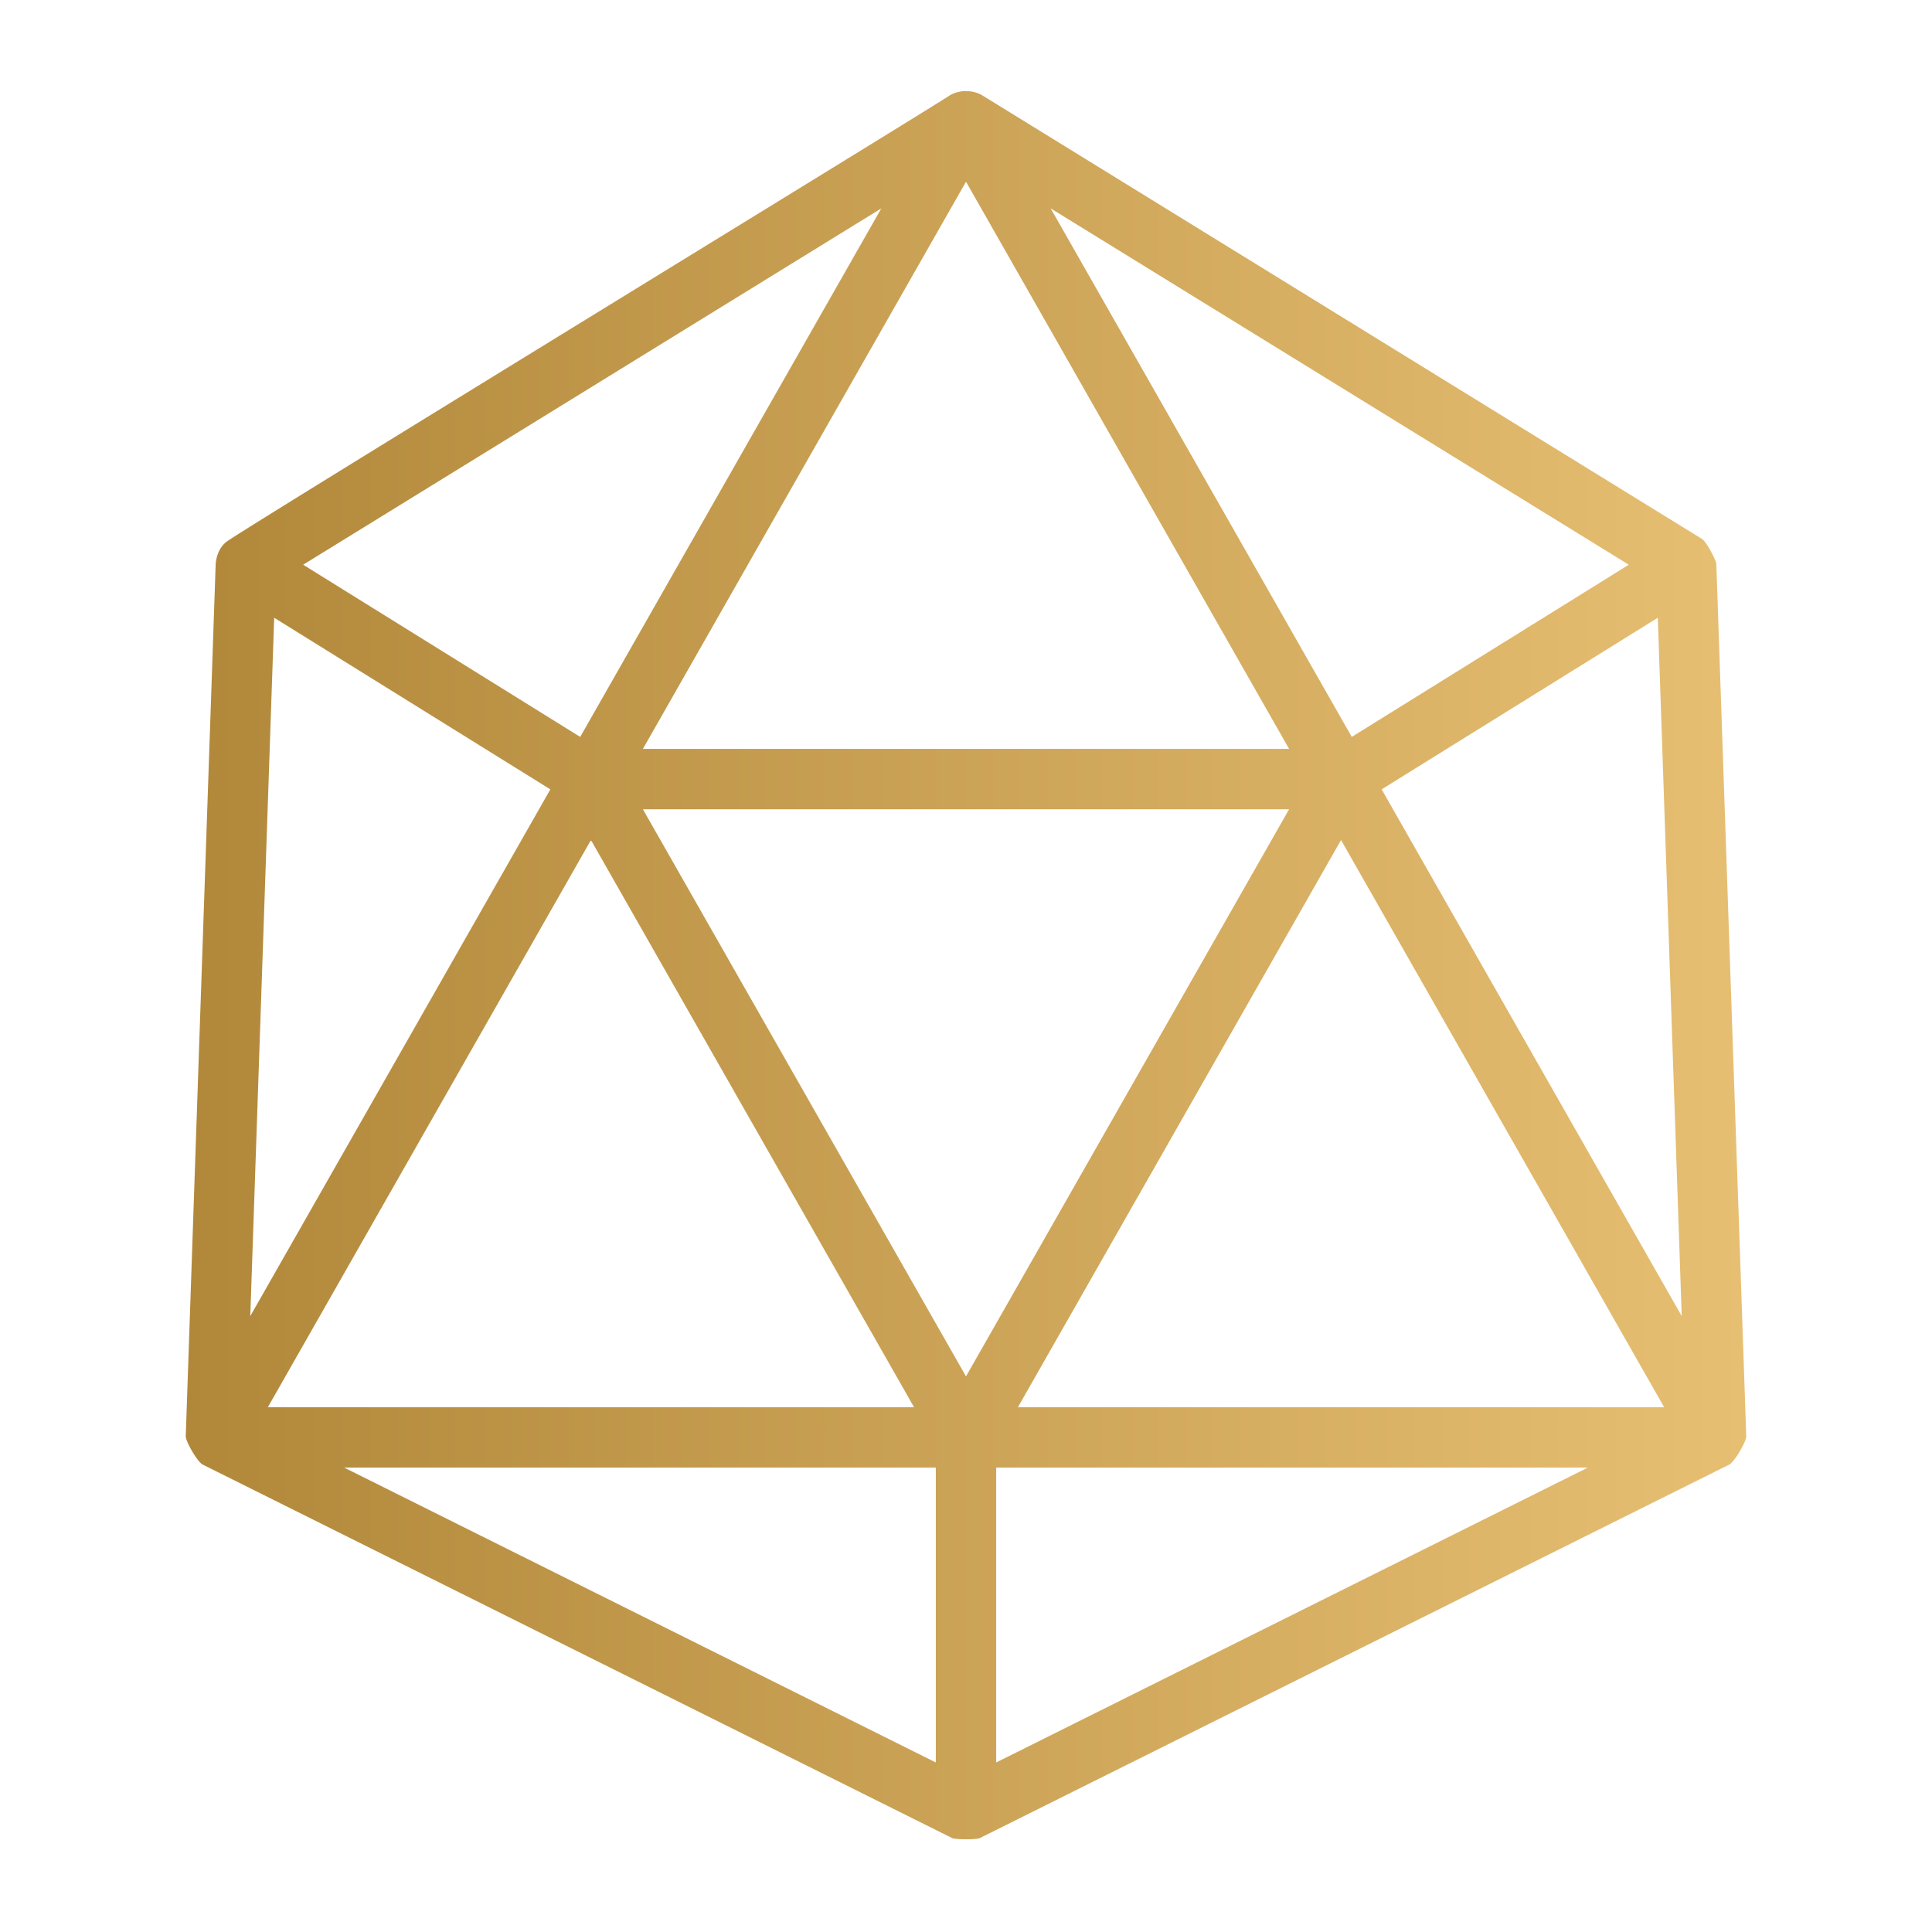 <svg xmlns="http://www.w3.org/2000/svg" version="1.1" xmlns:xlink="http://www.w3.org/1999/xlink" width="512" height="512" x="0" y="0" viewBox="0 0 64 64" style="enable-background:new 0 0 512 512" xml:space="preserve" class=""><g><linearGradient id="a" x1="6.153" x2="57.847" y1="31.973" y2="31.973" gradientUnits="userSpaceOnUse"><stop stop-opacity="1" stop-color="#b1883a" offset="0"></stop><stop stop-opacity="1" stop-color="#e7bf73" offset="1"></stop></linearGradient><path fill="url(#a)" d="m57.847 47.582-.992-28.913c-.018-.113-.302-.695-.474-.816L32.524 3.149a1.104 1.104 0 0 0-1.048 0c-.117.12-23.902 14.668-23.98 14.804-.22.173-.324.446-.351.716l-.992 28.913c.005.187.385.834.553.93l24.848 12.383c.145.044.747.045.892 0l24.848-12.384c.168-.098.549-.743.553-.929zM9.083 20.464l9.148 5.685-9.94 17.448zm12.214 6.344h21.406L32 45.595zm8.982 19.808H8.873l10.703-18.788 10.703 18.788zm-8.982-21.808L32 6.02l10.703 18.788H21.297zM31 48.616v9.768l-19.599-9.768zm13.424-20.788 10.703 18.788H33.72l10.703-18.788zm1.345-1.68 9.148-5.684.792 23.133zm-.99-1.737L34.805 6.903l19.151 11.804zM29.195 6.903 19.22 24.411l-9.177-5.704zM33 48.616h19.599L33 58.384z" opacity="1" data-original="url(#a)" class=""></path></g></svg>